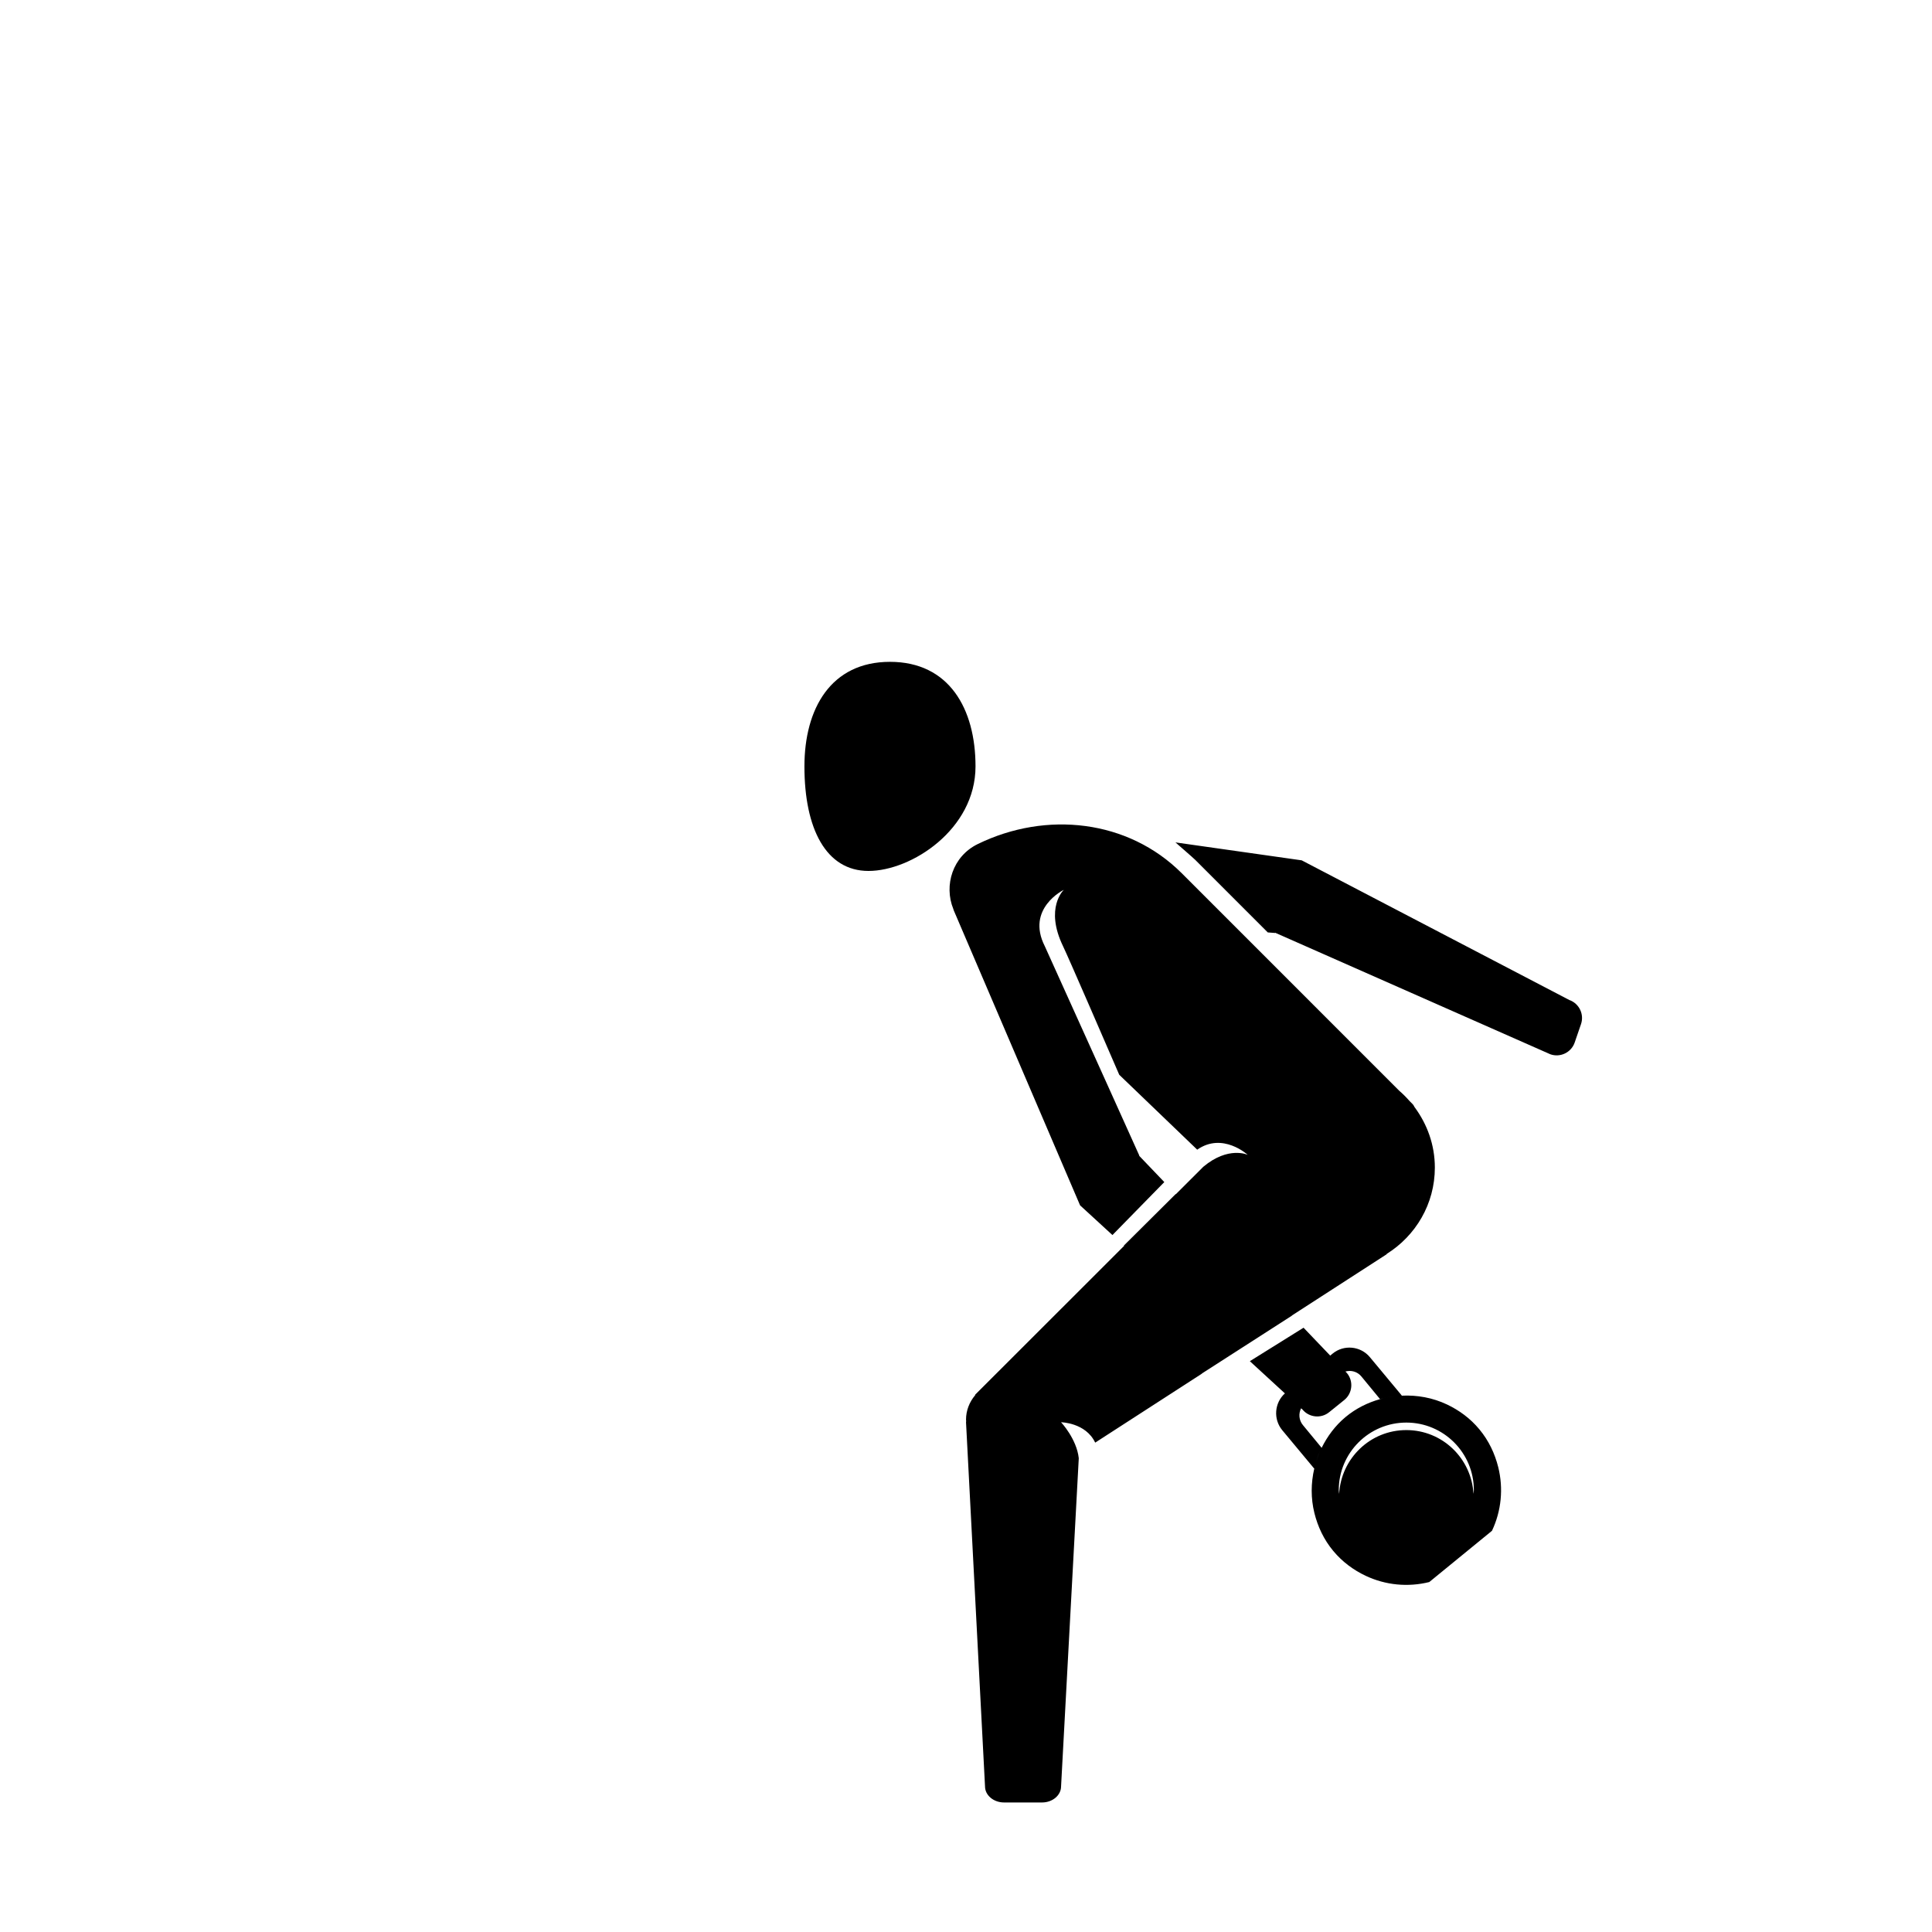 <?xml version="1.0" encoding="UTF-8"?>
<!-- Uploaded to: ICON Repo, www.iconrepo.com, Generator: ICON Repo Mixer Tools -->
<svg fill="#000000" width="800px" height="800px" version="1.1" viewBox="144 144 512 512" xmlns="http://www.w3.org/2000/svg">
 <path d="m518.86 437.38c-0.145-0.293-0.301-0.586-0.547-0.824l-0.73-0.73c-0.863-0.992-1.777-1.906-2.773-2.769l-57.625-57.633c-14.191-14.191-35.895-16.605-54.078-7.738-6.629 3.234-9.02 10.91-6.469 17.203 0.07 0.148 0.07 0.316 0.156 0.461l33.438 78.078 8.574 7.871 13.746-14.039-6.668-6.973c0.016-0.016 0.031-0.027 0.051-0.039l-8.363-18.551-16.691-36.949c-5.082-10.012 5.043-14.938 5.043-14.938s-5.137 4.758-0.203 14.953c1.496 3.102 12.16 27.754 14.891 34.066l20.66 19.844c6.758-4.727 13.383 1.367 13.383 1.367s-5.129-2.402-11.773 3.172l-7.262 7.258-0.043-0.047c-3.887 3.891-9.223 9.188-13.734 13.656l0.074 0.07-39.473 39.441s-0.016 0.078-0.031 0.172c-1.48 1.75-2.406 3.988-2.406 6.461 0 0.121 0.027 0.234 0.035 0.355-0.012 0.105-0.035 0.23-0.035 0.332l5.035 96.512c0 2.34 2.269 4.25 5.039 4.25h10.078c2.769 0 5.035-1.91 5.035-4.25l4.691-86.984c-0.562-5.144-4.691-9.527-4.691-9.527s6.527 0.09 9.043 5.398l28.289-18.281-0.02-0.031 23.887-15.348-0.031-0.027 25.098-16.219c0.023-0.023 0.043-0.09 0.062-0.125 7.625-4.781 12.727-13.195 12.727-22.855 0-6.035-2.043-11.547-5.387-16.043zm-22.336 65.871 0.598-0.504c2.973-2.473 7.426-2.066 9.902 0.906l8.391 10.086c0.031 0.043 0.035 0.086 0.066 0.129 4.106-0.203 8.223 0.551 11.984 2.332 3.211 1.52 6.168 3.676 8.586 6.59 2.508 3.016 4.106 6.457 5 10.031 1.398 5.641 0.828 11.598-1.664 16.855l-16.617 13.582c-5.641 1.402-11.598 0.832-16.859-1.66-3.207-1.516-6.164-3.68-8.586-6.586-2.512-3.019-4.106-6.465-4.992-10.031-0.973-3.902-0.934-7.945-0.035-11.809-0.031-0.039-0.082-0.055-0.117-0.098l-8.363-10.051c-2.422-2.914-2.098-7.25 0.695-9.762l-9.289-8.535c4.644-2.887 9.93-6.176 14.23-8.871zm37.965 36.641c-0.523-9.414-8.25-16.906-17.797-16.906-9.551 0-17.277 7.492-17.805 16.906-0.016-0.336-0.102-0.652-0.102-0.992 0-9.887 8.016-17.902 17.906-17.902 9.883 0 17.898 8.016 17.898 17.902 0 0.34-0.082 0.656-0.102 0.992zm-41.66-8.652c0.164-0.531 0.332-1.055 0.52-1.578 0.191-0.52 0.402-1.031 0.641-1.543-0.48 1.016-0.82 2.066-1.16 3.121zm16.898-16.457-4.953-6.016c-1.047-1.273-2.723-1.73-4.223-1.297l0.426 0.438c1.758 2.144 1.441 5.336-0.707 7.09l-4.016 3.238c-2.141 1.758-5.328 1.441-7.086-0.707l-0.359-0.32c-0.715 1.395-0.59 3.152 0.465 4.438l4.977 6.039c1.508-3.027 3.559-5.844 6.324-8.148 2.769-2.305 5.898-3.836 9.152-4.754zm1.73-0.426c0.848-0.168 1.707-0.27 2.562-0.359-0.855 0.082-1.715 0.191-2.559 0.359l-0.852 0.184-0.883 0.242 0.016 0.02c0.293-0.082 0.574-0.191 0.867-0.262zm48.438-105.34-70.926-37.02-33.461-4.754c0.59 0.531 4.676 4.059 5.238 4.625l19.23 19.234 1.941 0.145c0.008-0.02 0.016-0.039 0.023-0.059l72.922 32.207c2.613 0.922 5.508-0.457 6.43-3.074l1.676-4.875c0.922-2.613-0.457-5.508-3.074-6.43zm-180.04-89.625c-15.656 0-22.672 12.402-22.672 27.707 0 16.539 5.731 27.711 16.98 27.711 11.336 0 28.359-10.992 28.359-27.711 0-15.305-7.016-27.707-22.668-27.707z" fill-rule="evenodd"/>
</svg>